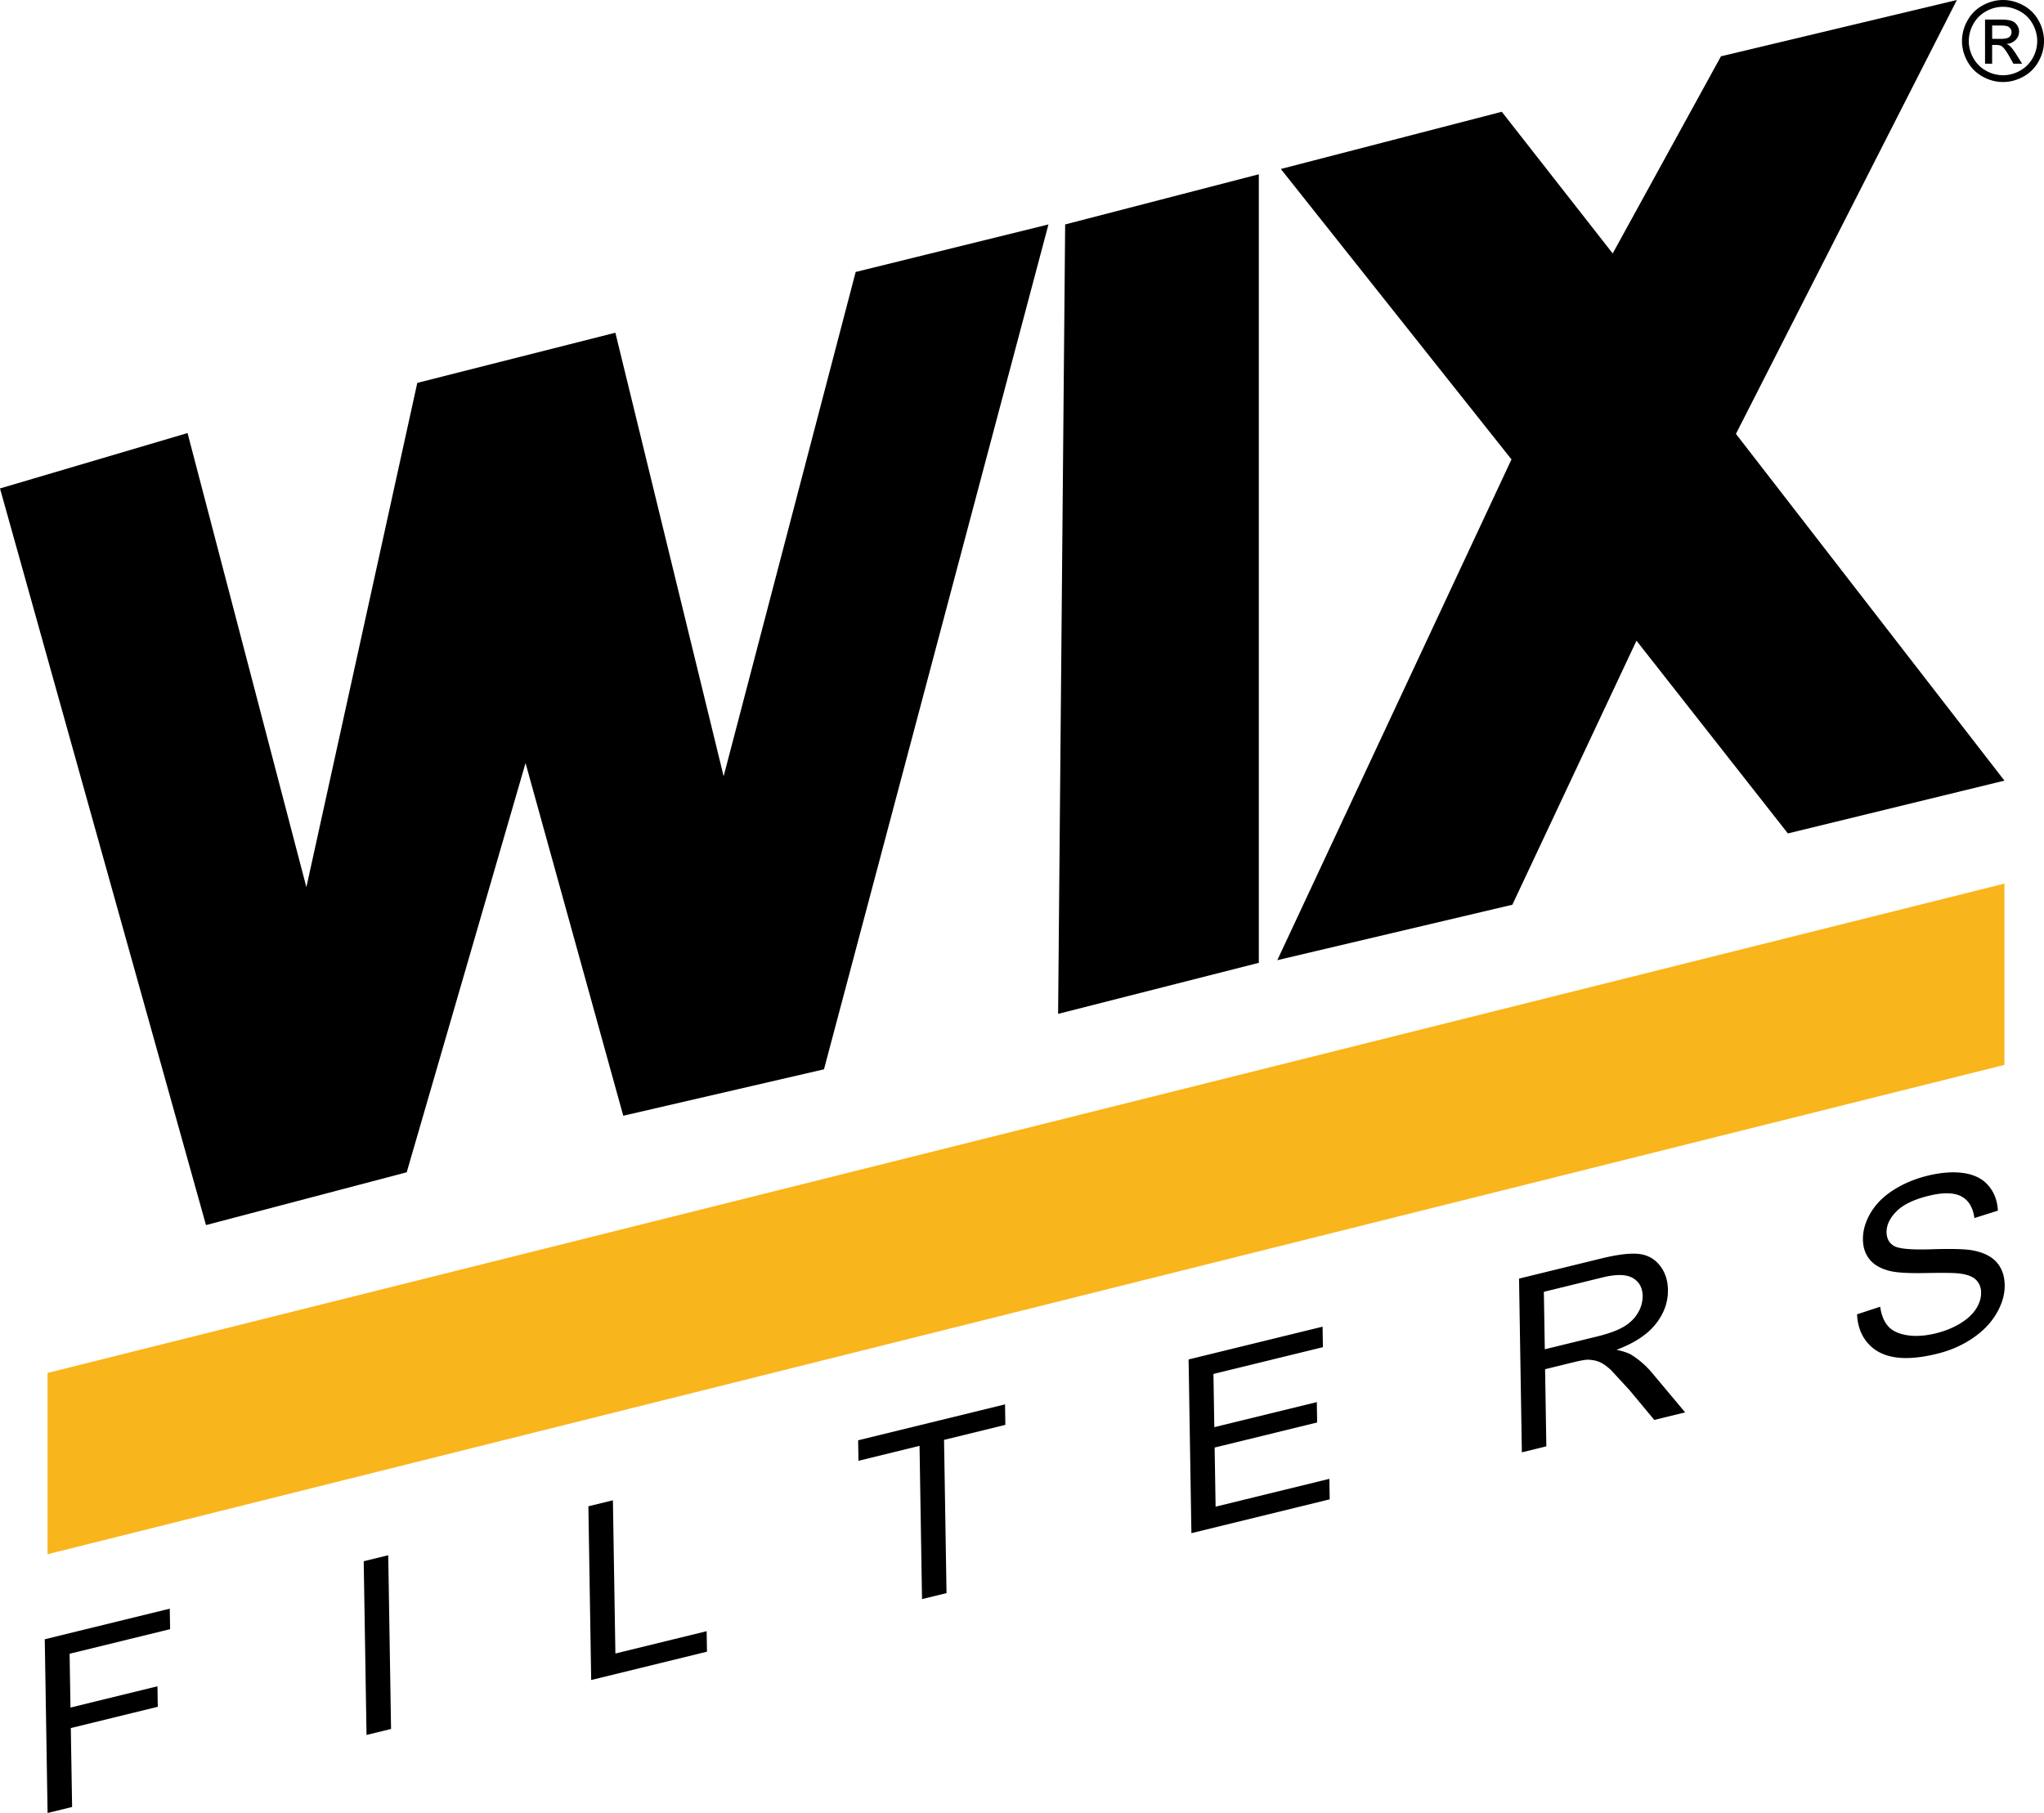 <svg xmlns="http://www.w3.org/2000/svg" viewBox="0 0 98.077 87.013" xmlns:v="https://vecta.io/nano"><path d="M0 23.443l9.884 35.354 9.631-2.534 5.702-19.641 4.689 16.927 9.631-2.228 10.771-40.549-9.25 2.281-6.336 24.203-5.195-21.288-9.504 2.408-5.322 24.203-5.702-21.795L0 23.443zM60.402 46.21l-9.631 2.45.338-37.888 9.293-2.408V46.21zm1.056-38.1L72.06 5.364l5.322 6.8 5.195-9.462L93.897 0 83.295 20.824l12.883 16.642L85.788 40l-7.265-9.25-5.956 12.672-11.278 2.661 11.236-24.034L61.458 8.11z"/><path d="M2.281 65.893v8.701l93.897-23.485v-8.701L2.281 65.893z" fill="#f8b51c"/><path d="M2.283 87.013l-.135-8.338 5.998-1.468.016.984-4.822 1.18.042 2.582 4.173-1.021.016.984-4.173 1.021.062 3.788-1.177.288zm15.304-3.745l-.135-8.338 1.177-.288.135 8.338-1.177.288zm10.78-2.637l-.135-8.338 1.177-.288.119 7.354 4.379-1.071.016.984-5.555 1.359zm15.874-3.884l-.119-7.354-2.93.717-.016-.984 7.048-1.724.016.984-2.942.72.119 7.354-1.177.288zm12.926-3.163l-.135-8.338 6.429-1.573.016.984-5.252 1.285.041 2.554 4.919-1.203.016.978-4.919 1.203.046 2.838 5.459-1.336.016.984-6.635 1.623zm15.856-3.88l-.135-8.338 3.942-.965c.792-.194 1.396-.266 1.811-.218s.749.233 1.001.552.383.708.39 1.166c.01.592-.186 1.14-.588 1.646s-1.028.918-1.88 1.237c.314.064.552.145.716.241a4.18 4.18 0 0 1 .994.87l1.584 1.891-1.48.362-1.205-1.447-.868-.941c-.227-.211-.429-.348-.606-.411a1.55 1.55 0 0 0-.54-.09c-.134.006-.352.047-.656.121l-1.365.334.06 3.702-1.177.288zm1.101-4.946l2.529-.619c.538-.132.957-.286 1.259-.465s.529-.402.683-.67a1.55 1.55 0 0 0 .224-.806c-.006-.394-.164-.681-.474-.861s-.794-.188-1.453-.027l-2.813.69.045 2.758zm14.984-1.679l1.108-.363c.059.404.187.717.383.937s.498.363.905.429.863.037 1.369-.086c.449-.11.844-.27 1.186-.479s.595-.443.759-.702.244-.518.24-.775a.84.84 0 0 0-.254-.626c-.165-.156-.435-.254-.809-.296-.24-.028-.77-.035-1.59-.019s-1.395-.017-1.725-.1c-.428-.105-.748-.286-.962-.544s-.323-.578-.329-.961c-.007-.421.114-.846.363-1.273s.616-.797 1.103-1.107 1.028-.537 1.627-.684c.659-.161 1.242-.204 1.749-.128s.898.274 1.176.595.43.722.458 1.207l-1.127.356c-.069-.512-.281-.86-.635-1.044s-.873-.192-1.556-.024c-.712.174-1.228.423-1.55.748s-.479.659-.474 1.004c.005.3.124.518.358.655s.824.191 1.784.16 1.618-.014 1.977.05c.521.097.908.287 1.16.57s.382.648.389 1.095-.122.895-.386 1.353-.649.859-1.153 1.201-1.073.591-1.708.746c-.805.197-1.481.252-2.028.165s-.979-.313-1.296-.679-.487-.826-.513-1.379zM96.111 0c.33 0 .653.085.968.254s.56.412.736.728a2 2 0 0 1 .263.987c0 .342-.087.665-.26.978a1.83 1.83 0 0 1-.728.729c-.312.173-.639.26-.979.26s-.667-.087-.979-.26a1.84 1.84 0 0 1-.729-.729c-.174-.313-.261-.639-.261-.978s.088-.672.265-.987.422-.558.737-.728S95.78 0 96.111 0zm0 .326a1.67 1.67 0 0 0-.807.213 1.53 1.53 0 0 0-.614.608 1.66 1.66 0 0 0-.222.823 1.65 1.65 0 0 0 .218.815 1.54 1.54 0 0 0 .609.608 1.66 1.66 0 0 0 .816.218c.283 0 .556-.073.816-.218s.463-.348.608-.608a1.65 1.65 0 0 0 .216-.815c0-.283-.073-.559-.22-.823s-.352-.466-.614-.608-.531-.213-.806-.213zm-.863 2.731V.939h.728c.249 0 .429.02.54.059a.52.52 0 0 1 .266.205c.066.098.099.201.099.31a.56.56 0 0 1-.166.404.66.66 0 0 1-.44.193.58.58 0 0 1 .18.112c.085.083.19.223.313.42l.258.415h-.417l-.188-.334c-.148-.263-.267-.427-.357-.493-.063-.049-.154-.073-.274-.073h-.201v.9h-.342zm.342-1.192h.415c.198 0 .333-.03.406-.089s.108-.137.108-.235c0-.063-.017-.119-.052-.168a.31.31 0 0 0-.145-.111c-.062-.024-.176-.037-.343-.037h-.389v.639z"/></svg>